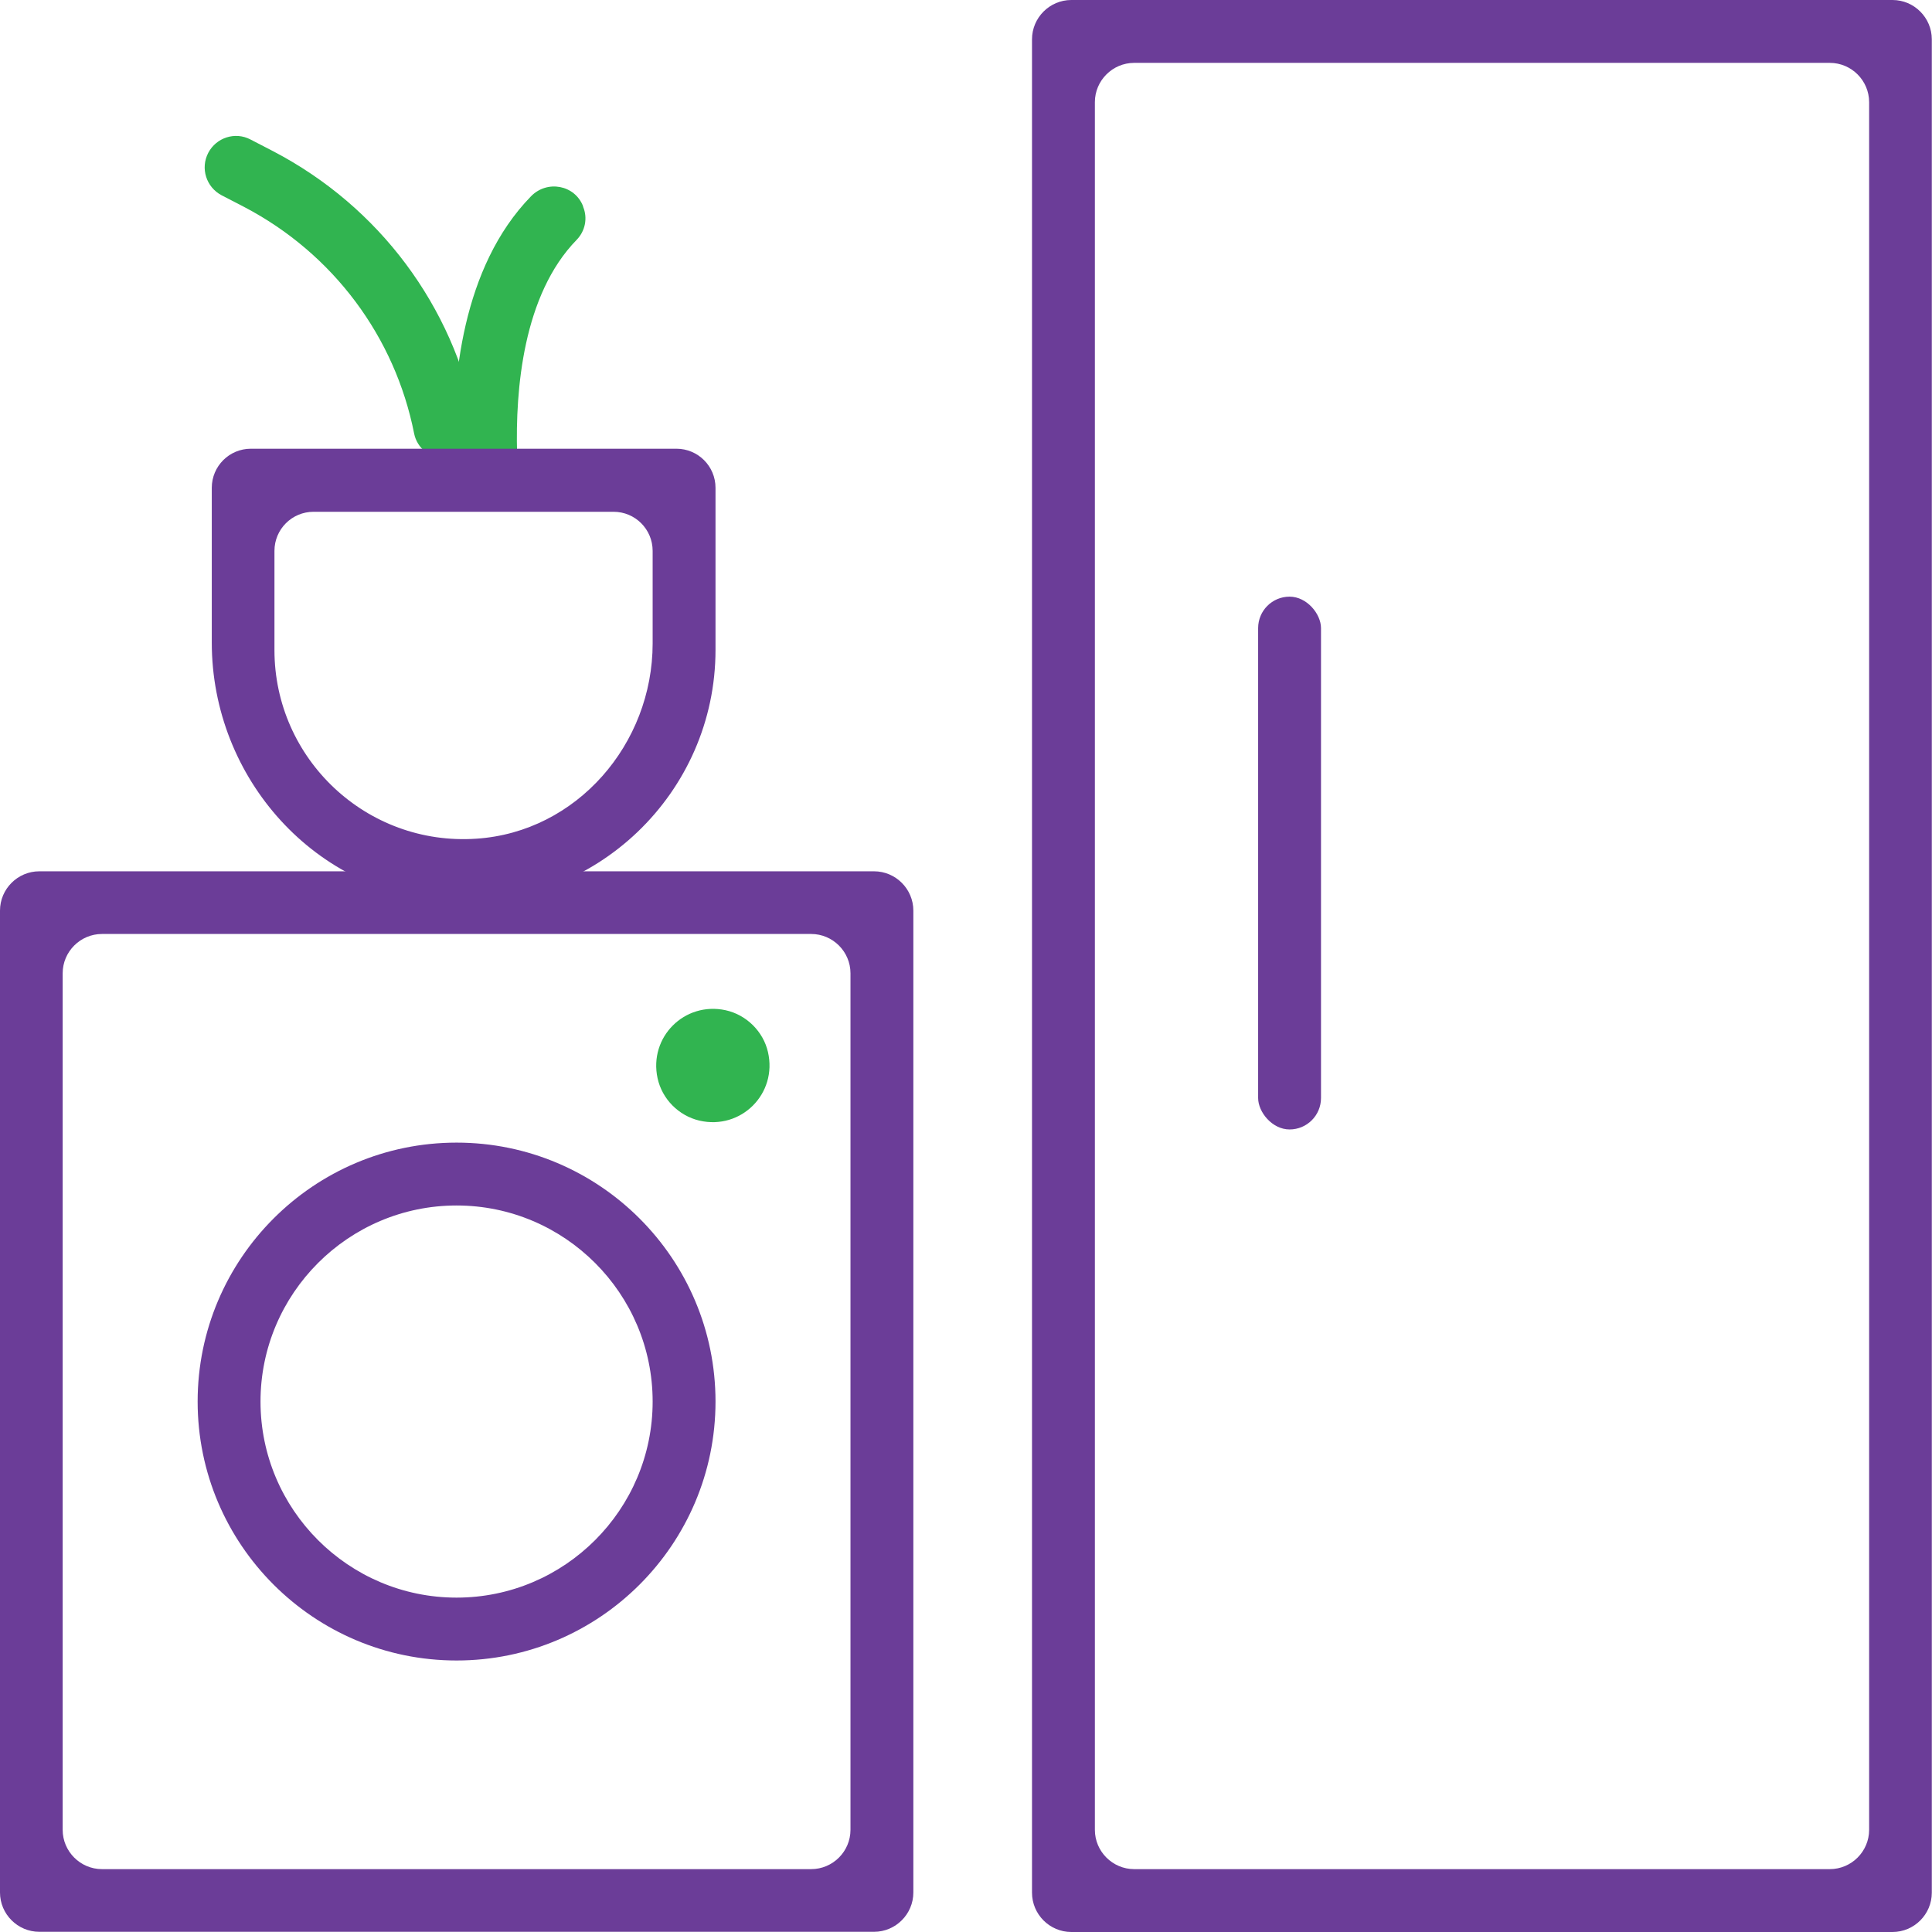 <?xml version="1.0" encoding="UTF-8"?>
<svg id="Layer_1" data-name="Layer 1" xmlns="http://www.w3.org/2000/svg" viewBox="0 0 98.34 98.34">
  <defs>
    <style>
      .cls-1 {
        fill: #31b450;
      }

      .cls-2 {
        fill: #6b3d98;
      }
    </style>
  </defs>
  <path class="cls-1" d="M39.09,53.55c.49,2.12-1.37,3.98-3.49,3.49-1.06-.25-1.9-1.1-2.13-2.16-.45-2.09,1.37-3.91,3.46-3.46,1.06.23,1.92,1.08,2.16,2.13Z"/>
  <path class="cls-2" d="M54.53,98.34c-1.1,0-2-.9-2-2V2c0-1.1.9-2,2-2h41.8c1.1,0,2,.9,2,2v94.34c0,1.1-.9,2-2,2h-41.8ZM55.73,93.14c0,1.1.9,2,2,2h35.41c1.1,0,2-.9,2-2V5.2c0-1.1-.9-2-2-2h-35.41c-1.1,0-2,.9-2,2v87.95Z"/>
  <path class="cls-2" d="M2,44.35c-1.1,0-2,.9-2,2v49.98c0,1.1.9,2,2,2h42.49c1.1,0,2-.9,2-2v-49.98c0-1.1-.9-2-2-2H2ZM43.29,93.14c0,1.1-.9,2-2,2H5.19c-1.1,0-2-.9-2-2v-43.6c0-1.1.9-2,2-2h36.1c1.1,0,2,.9,2,2v43.6Z"/>
  <path class="cls-1" d="M23.11,23.18c-.11-3.8.4-9.58,3.92-13.19.82-.84,2.23-.58,2.65.51v.02c.24.58.11,1.23-.32,1.68-2.74,2.8-3.13,7.64-3.04,10.88.02.79-.54,1.47-1.32,1.6h-.01c-.96.17-1.84-.54-1.87-1.51Z"/>
  <path class="cls-1" d="M22.64,23.34c-.75,0-1.41-.53-1.56-1.27-.97-4.91-4.11-9.16-8.66-11.54l-1.14-.59c-.78-.41-1.09-1.37-.68-2.16h0c.41-.78,1.37-1.09,2.15-.68l1.14.59c5.43,2.83,9.17,7.9,10.32,13.75.19.98-.58,1.89-1.58,1.89h0Z"/>
  <rect class="cls-2" x="64.04" y="30.37" width="3.2" height="27.12" rx="1.6" ry="1.6"/>
  <path class="cls-2" d="M23.24,84.52c-7.27,0-13.18-5.91-13.18-13.18s5.91-13.18,13.18-13.18,13.18,5.91,13.18,13.18-5.91,13.18-13.18,13.18ZM23.24,61.36c-5.5,0-9.98,4.48-9.98,9.98s4.48,9.98,9.98,9.98,9.98-4.48,9.98-9.98-4.48-9.98-9.98-9.98Z"/>
  <path class="cls-2" d="M22.96,45.89c-6.89-.34-12.18-6.28-12.18-13.18v-7.88c0-1.1.89-1.99,1.99-1.99h21.66c1.1,0,1.99.89,1.99,1.99v8.25c0,7.28-6.1,13.17-13.47,12.81ZM13.97,33.09c0,5.53,4.68,9.98,10.28,9.6,5.11-.34,8.97-4.82,8.97-9.94v-4.71c0-1.1-.89-1.99-1.99-1.99h-15.27c-1.1,0-1.99.89-1.99,1.99v5.05Z"/>
</svg>